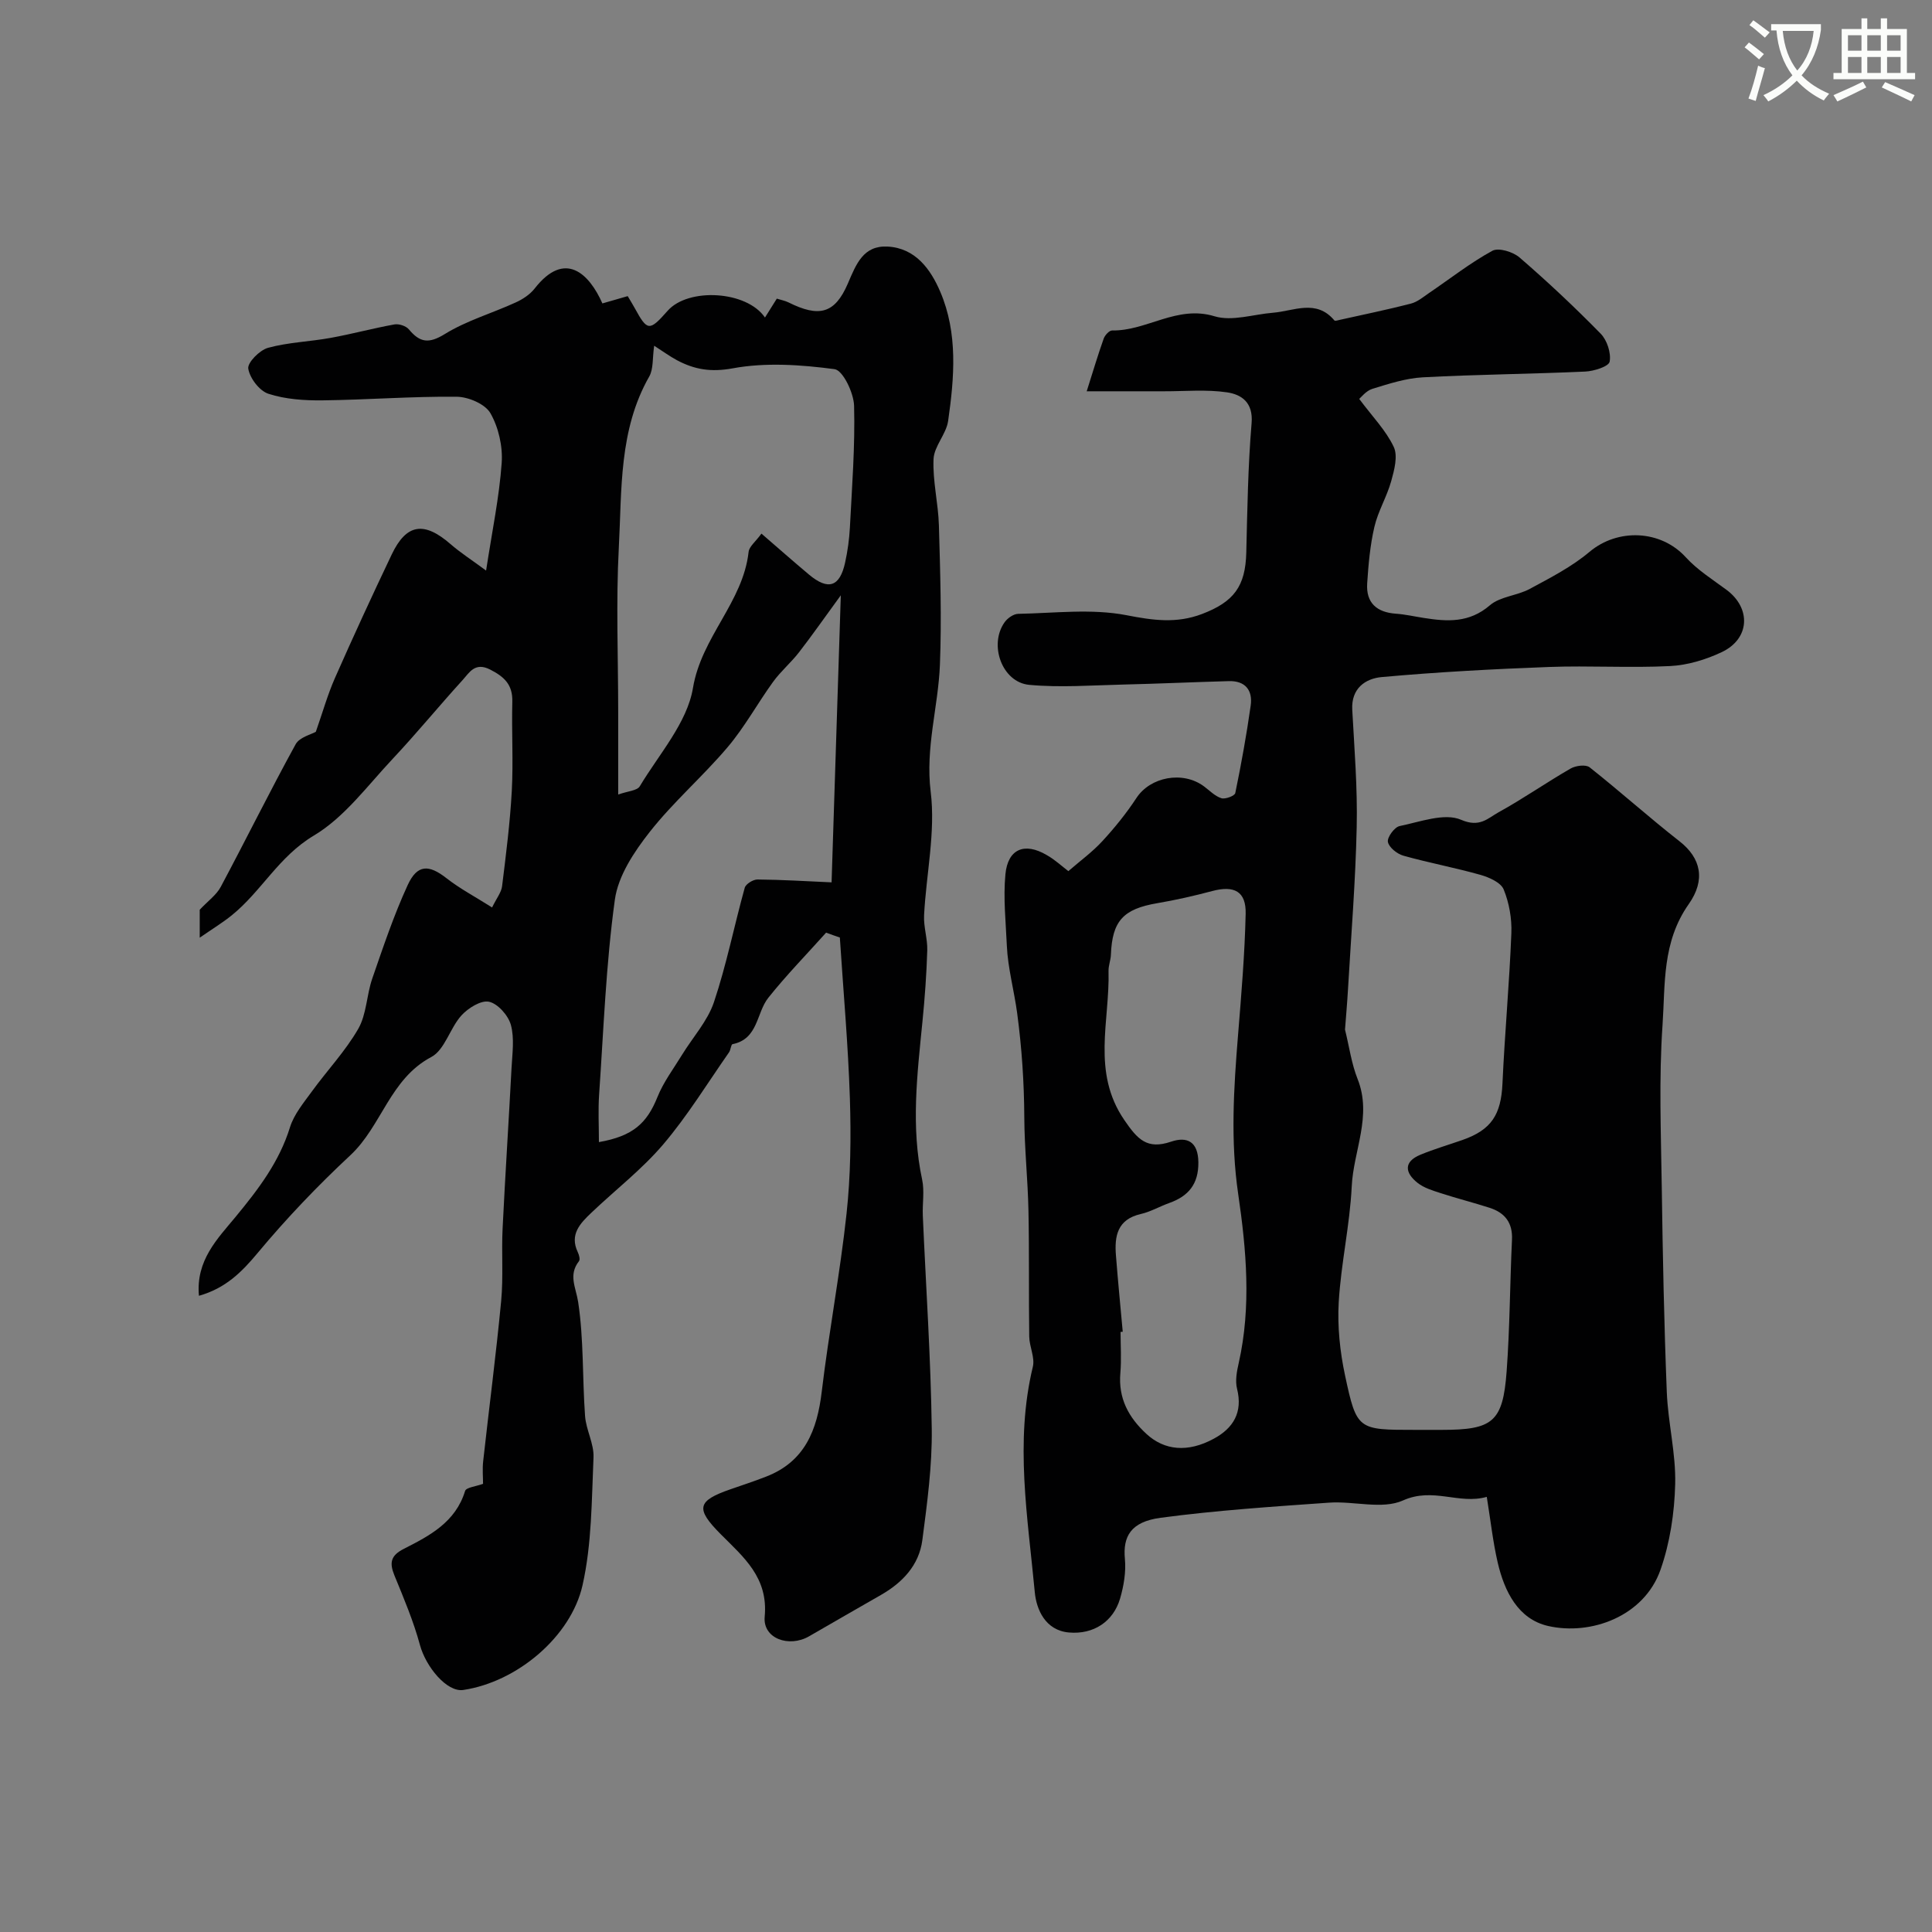 <svg enable-background="new 0 0 400 400" viewBox="0 0 400 400" xmlns="http://www.w3.org/2000/svg"><rect x="0" y="0" width="400" height="400" fill="#808080" stroke="none"/><path d="m362.1 8.8c1.1.8 2.1 1.6 3.1 2.4l-1 1.1c-1.3-1.1-2.3-2-3-2.5zm1.9 4.8c.5.2.9.4 1.4.5-.6 2.3-1.3 4.5-1.9 6.8l-1.5-.5c.8-2.1 1.4-4.3 2-6.8zm-1-9.4c1.3.9 2.4 1.8 3.4 2.5l-1 1.1c-1.4-1.2-2.4-2.1-3.2-2.6zm3.7 2.2v-1.4h10.3v1.2c-.5 3.6-1.8 6.8-4 9.4 1.5 1.6 3.4 2.8 5.7 3.8-.3.4-.7.8-1.1 1.4-2.3-1.1-4.1-2.5-5.6-4.1-1.6 1.6-3.6 3.1-5.9 4.3-.3-.5-.7-.9-1-1.3 2.4-1.1 4.4-2.5 6-4.1-1.9-2.5-3-5.6-3.3-9.3h-1.1zm8.8 0h-6.4c.3 3.3 1.3 6 3 8.2 2-2.2 3.1-5.1 3.4-8.2z" fill="#fbfcfa"/><path d="m385.3 3.8h1.3v2.2h2.8v-2.2h1.3v2.2h4.1v9.1h1.7v1.3h-16.9v-1.3h1.7v-9.1h4.1v-2.2zm.4 13.1.7 1.2c-1.8.9-3.8 1.9-6 2.9-.2-.4-.5-.8-.8-1.3 2.3-1 4.3-1.9 6.1-2.8zm-3.1-6.4h2.8v-3.2h-2.8zm0 4.6h2.8v-3.3h-2.8zm4-4.6h2.8v-3.2h-2.8zm0 4.6h2.8v-3.3h-2.8zm3.7 1.9c2.1.9 4.1 1.8 6.1 2.7l-.7 1.3c-2.2-1.1-4.2-2-6.1-2.9zm3.2-9.7h-2.8v3.2h2.8zm-2.8 7.8h2.8v-3.3h-2.8z" fill="#fbfcfa"/><g fill="#010102"><path d="m221.19 180.36c2.5-2.17 5.01-3.99 7.06-6.23 2.56-2.78 4.97-5.76 7.04-8.92 2.85-4.36 9.58-5.67 13.97-2.41 1.18.88 2.28 2.04 3.61 2.46.81.26 2.76-.49 2.88-1.06 1.24-6 2.33-12.04 3.19-18.11.45-3.16-1.1-5.17-4.53-5.07-7.3.2-14.59.54-21.89.71-6.48.15-13.02.66-19.44.06-5.62-.53-8.41-8.31-5.08-12.97.6-.84 1.83-1.71 2.79-1.73 7.5-.14 15.2-1.12 22.43.28 5.5 1.07 10.34 1.76 15.62-.24 6.63-2.52 9.02-5.74 9.19-12.74.22-8.94.35-17.89 1.1-26.79.36-4.29-2.1-5.93-5.09-6.37-4.27-.63-8.69-.21-13.04-.22-4.82-.01-9.64 0-16.01 0 1.31-4.14 2.33-7.56 3.52-10.91.25-.7 1.15-1.69 1.74-1.68 7.18.12 13.42-5.31 21.2-2.94 3.62 1.1 8.04-.4 12.1-.73 4.34-.35 8.96-2.89 12.72 1.59.14.17.78-.04 1.18-.13 4.89-1.09 9.81-2.1 14.66-3.35 1.36-.35 2.57-1.38 3.78-2.21 4.35-2.95 8.51-6.23 13.09-8.73 1.29-.7 4.29.22 5.64 1.4 5.81 5.02 11.42 10.29 16.79 15.77 1.32 1.35 2.18 4 1.85 5.79-.19 1-3.25 1.97-5.07 2.05-11.19.51-22.41.59-33.6 1.19-3.52.19-7.03 1.33-10.44 2.38-1.33.41-2.36 1.78-2.74 2.09 2.76 3.7 5.55 6.54 7.15 9.94.89 1.89.11 4.81-.53 7.1-.9 3.23-2.73 6.22-3.48 9.47-.89 3.81-1.23 7.77-1.49 11.69-.26 4.03 1.98 5.99 5.95 6.27 1.94.14 3.86.58 5.79.88 4.86.77 9.4 1.05 13.66-2.62 2.14-1.84 5.65-1.98 8.27-3.4 4.26-2.3 8.67-4.56 12.33-7.64 5.88-4.96 14.78-4.59 19.96 1.09 2.39 2.62 5.52 4.59 8.41 6.73 5.16 3.8 4.9 10.15-.97 12.92-3.3 1.56-7.07 2.7-10.68 2.88-8.34.42-16.72-.12-25.07.19-11.56.43-23.12 1.05-34.64 2.09-3.34.3-6.34 2.31-6.1 6.76.44 8.09 1.1 16.2.92 24.29-.24 11.19-1.15 22.37-1.8 33.56-.17 2.96-.44 5.92-.62 8.38.88 3.55 1.34 7.04 2.6 10.21 3.06 7.67-.86 14.85-1.21 22.27-.39 8-2.22 15.93-2.69 23.94-.29 5.03.25 10.25 1.31 15.19 2.42 11.31 2.65 11.26 14.52 11.26h5.5c10.58 0 12.65-1.63 13.43-12.08.67-9.07.68-18.2 1.11-27.29.17-3.53-1.49-5.6-4.64-6.61-3.35-1.08-6.76-1.94-10.11-3.03-1.67-.54-3.48-1.08-4.81-2.14-2.57-2.04-2.97-4.34.61-5.82 2.84-1.17 5.8-2.04 8.7-3.05 6-2.1 7.99-5.25 8.28-11.7.47-10.37 1.43-20.72 1.84-31.1.12-3.03-.45-6.28-1.59-9.07-.59-1.44-3.01-2.51-4.81-3.02-5.27-1.49-10.68-2.49-15.96-3.97-1.3-.37-2.98-1.71-3.2-2.85-.18-.95 1.36-3.06 2.42-3.28 4.25-.87 9.3-2.79 12.74-1.3 3.86 1.67 5.53-.33 7.74-1.55 5.1-2.81 9.89-6.16 14.94-9.07 1.05-.6 3.13-.87 3.92-.25 6.31 4.99 12.3 10.38 18.63 15.33 4.44 3.47 5.42 7.99 1.9 12.99-5.56 7.9-4.85 16.59-5.43 25.04-.77 11.15-.32 22.39-.16 33.58.2 14.13.48 28.26 1.04 42.38.25 6.38 1.9 12.74 1.74 19.07-.15 5.96-1.07 12.14-3.04 17.75-3.4 9.69-14.46 13.66-23.28 11.64-6.19-1.42-9.02-7.13-10.41-13.06-1-4.28-1.47-8.68-2.28-13.67-5.76 1.64-11.1-2.06-17.34.74-4.3 1.93-10.19.09-15.33.46-11.64.82-23.3 1.59-34.85 3.13-6.23.83-7.84 3.91-7.4 8.54.25 2.69-.24 5.59-1.01 8.22-1.41 4.75-5.5 7.44-10.58 6.99-4.89-.43-6.74-4.77-7.07-8.35-1.45-15.51-4.17-31.06-.4-46.67.46-1.91-.72-4.16-.75-6.26-.12-8.69.02-17.39-.16-26.08-.13-6.44-.83-12.86-.86-19.3-.04-7.23-.51-14.31-1.47-21.52-.63-4.7-1.94-9.41-2.14-13.95-.21-4.88-.77-9.92-.3-14.84.5-5.24 3.93-6.71 8.55-3.99 1.68.94 3.14 2.31 4.48 3.33zm11.26 95.36c-.15.01-.3.03-.45.04 0 2.83.2 5.68-.04 8.49-.46 5.25 1.69 9.21 5.41 12.64 3.69 3.39 8.51 3.92 13.93.98 4.03-2.18 6.04-5.44 4.82-10.33-.42-1.66-.05-3.63.35-5.37 2.62-11.65 1.57-23.44-.11-34.92-1.63-11.11-.93-21.94-.04-32.91.68-8.37 1.39-16.76 1.58-25.15.11-4.65-2.37-5.92-6.92-4.71-3.76 1-7.58 1.87-11.41 2.52-7.01 1.2-9.3 3.66-9.57 10.67-.04 1.13-.52 2.26-.49 3.37.28 10.33-3.54 20.91 3.26 30.84 2.75 4.02 4.7 6.18 9.69 4.49 3.33-1.13 5.6-.01 5.65 4.28.04 4.51-2.05 7-6.03 8.42-1.99.71-3.87 1.82-5.9 2.28-4.86 1.12-5.47 4.58-5.13 8.64.41 5.24.92 10.48 1.4 15.73z"/><path d="m171.04 193.09c-4.01 4.48-8.23 8.8-11.97 13.49-2.5 3.14-2.06 8.53-7.4 9.6-.34.07-.37 1.18-.73 1.69-4.48 6.41-8.59 13.14-13.63 19.07-4.41 5.18-9.92 9.42-14.88 14.15-2.3 2.19-4.55 4.49-2.81 8.15.27.56.53 1.51.25 1.87-2.24 2.87-.64 5.42-.17 8.45 1.18 7.76.86 15.74 1.43 23.61.21 2.88 1.87 5.74 1.75 8.56-.39 8.87-.34 17.93-2.28 26.51-2.39 10.55-13.44 19.96-24.68 21.65-3.4.51-7.76-4.8-8.98-9.33-1.33-4.91-3.34-9.66-5.28-14.39-1.07-2.61-.78-4.12 1.95-5.5 5.33-2.71 10.71-5.51 12.68-11.98.23-.75 2.28-.94 3.72-1.48 0-1.4-.16-3.08.03-4.72 1.22-11.05 2.67-22.07 3.72-33.13.47-4.98.05-10.04.3-15.05.54-11.08 1.27-22.15 1.85-33.23.16-2.97.62-6.12-.14-8.89-.54-1.95-2.69-4.39-4.52-4.79-1.66-.36-4.33 1.31-5.72 2.84-2.38 2.63-3.44 7.12-6.23 8.6-8.58 4.54-10.27 14.29-16.76 20.34-6.78 6.32-13.23 13.07-19.16 20.19-3.35 4.03-6.68 7.35-12.19 8.91-.68-7.34 3.87-11.84 7.57-16.32 4.7-5.7 9.05-11.37 11.28-18.58.83-2.67 2.81-5.04 4.51-7.38 3.17-4.37 6.95-8.35 9.62-12.99 1.73-3.01 1.72-6.97 2.89-10.37 2.26-6.53 4.46-13.12 7.34-19.38 2-4.35 4.4-4.29 8.05-1.43 2.76 2.16 5.91 3.82 9.43 6.05.94-1.93 1.91-3.11 2.07-4.39.81-6.56 1.65-13.13 2.01-19.72.33-6.15-.05-12.33.11-18.49.09-3.5-1.62-5.14-4.58-6.65-3.17-1.62-4.31.63-5.74 2.2-4.88 5.36-9.47 10.98-14.43 16.26-5.23 5.56-9.99 12.12-16.35 15.91-7.26 4.32-10.87 11.58-17.02 16.53-1.82 1.47-3.84 2.7-6.6 4.61 0-3.09 0-4.82 0-5.79 1.73-1.84 3.46-3.06 4.35-4.73 5.24-9.81 10.16-19.79 15.51-29.53.81-1.47 3.26-2.04 4.18-2.58 1.37-3.89 2.41-7.62 3.95-11.12 3.79-8.59 7.72-17.11 11.76-25.59 3.05-6.4 6.71-6.91 12.2-2.13 2.02 1.76 4.31 3.22 7.34 5.46 1.26-8.23 2.73-15.23 3.23-22.29.24-3.42-.65-7.36-2.34-10.3-1.09-1.9-4.57-3.38-6.99-3.4-9.26-.09-18.53.64-27.79.75-3.74.04-7.66-.22-11.17-1.36-1.86-.6-3.86-3.23-4.18-5.21-.2-1.24 2.36-3.84 4.1-4.31 4.2-1.15 8.67-1.27 12.98-2.06 4.41-.8 8.75-1.98 13.17-2.78.94-.17 2.42.31 3.01 1.03 2.29 2.75 4.13 3 7.45.95 4.51-2.78 9.79-4.3 14.66-6.53 1.45-.66 2.95-1.64 3.92-2.88 6.26-8.02 11.28-3.12 14.03 3.08 1.68-.48 3.35-.96 5.24-1.51.48.82.99 1.63 1.45 2.47 2.63 4.81 3.03 4.85 6.83.55 4.27-4.81 16.33-4.17 20.14 1.41.84-1.34 1.61-2.56 2.45-3.91.88.28 1.69.42 2.4.77 6.3 3.14 9.6 2.41 12.31-3.9 1.73-4.04 3.2-7.91 8.22-7.65 5.78.3 8.93 4.72 10.91 9.35 3.68 8.6 2.92 17.76 1.63 26.75-.39 2.73-2.9 5.23-3.02 7.9-.2 4.55.98 9.14 1.11 13.72.27 9.62.59 19.26.21 28.87-.35 8.75-3.04 17.15-1.91 26.29 1.03 8.34-.93 17.03-1.37 25.58-.12 2.4.73 4.84.66 7.25-.15 4.94-.51 9.88-1 14.79-1.08 10.89-2.41 21.75-.06 32.68.51 2.39.03 4.99.14 7.48.64 14.7 1.65 29.39 1.85 44.1.1 7.68-.95 15.41-1.95 23.06-.68 5.19-4.1 8.79-8.59 11.36-4.96 2.83-9.91 5.7-14.86 8.55-4.18 2.41-9.61.44-9.19-4.05.77-8.14-4.37-12.33-9.1-17.09-5.27-5.3-4.92-6.9 2.04-9.31 2.46-.85 4.93-1.67 7.35-2.61 8.02-3.1 10.57-9.62 11.52-17.57 1.47-12.33 3.81-24.56 5.14-36.89.85-7.88.94-15.9.69-23.84-.36-11.12-1.36-22.22-2.08-33.32-.98-.32-1.91-.66-2.84-1.01zm-35.6-121.51c-.38 2.58-.13 4.8-1.02 6.37-6.32 11.08-5.66 23.42-6.3 35.41-.6 11.31-.13 22.67-.13 34.01v17.13c1.97-.71 3.92-.79 4.47-1.71 3.99-6.66 9.81-13.14 11.01-20.35 1.76-10.58 10.36-17.75 11.52-28.17.12-1.12 1.44-2.11 2.66-3.79 3.45 2.98 6.61 5.77 9.84 8.48 3.98 3.33 6.38 2.56 7.48-2.48.52-2.37.86-4.82.99-7.24.43-8.4 1.09-16.82.87-25.21-.07-2.69-2.32-7.38-4.05-7.6-6.95-.92-14.26-1.43-21.08-.17-4.51.83-7.91.25-11.54-1.68-1.52-.82-2.93-1.85-4.72-3zm-11.44 164.88c7.06-1.24 9.93-3.89 12.13-9.36 1.24-3.09 3.33-5.85 5.09-8.73 2.22-3.62 5.27-6.96 6.59-10.87 2.6-7.74 4.19-15.81 6.38-23.7.22-.78 1.73-1.72 2.64-1.71 4.99.04 9.98.35 15.34.59.61-18.91 1.24-38.41 1.91-59.43-3.47 4.76-5.98 8.35-8.66 11.81-1.65 2.13-3.76 3.91-5.34 6.08-3.23 4.46-5.89 9.37-9.43 13.55-5.13 6.06-11.23 11.32-16.12 17.54-3.23 4.1-6.55 9.09-7.23 14.04-1.84 13.35-2.33 26.89-3.26 40.36-.22 3.22-.04 6.46-.04 9.83z"/></g></svg>